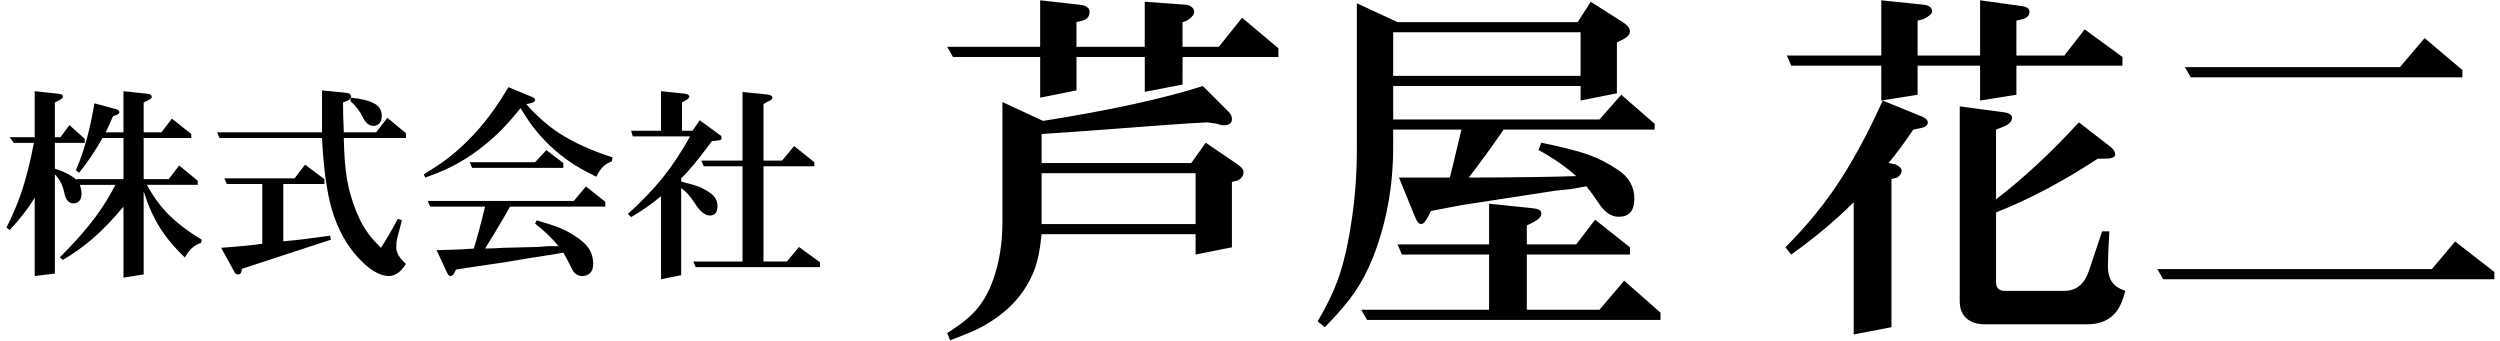 <?xml version="1.0" encoding="utf-8"?>
<!-- Generator: Adobe Illustrator 15.0.0, SVG Export Plug-In  -->
<!DOCTYPE svg PUBLIC "-//W3C//DTD SVG 1.1//EN" "http://www.w3.org/Graphics/SVG/1.1/DTD/svg11.dtd">
<svg version="1.1"
	 xmlns="http://www.w3.org/2000/svg" xmlns:xlink="http://www.w3.org/1999/xlink" xmlns:a="http://ns.adobe.com/AdobeSVGViewerExtensions/3.0/"
	 x="0px" y="0px" width="242px" height="33px" viewBox="-0.625 -0.031 242 33" enable-background="new -0.625 -0.031 242 33"
	 xml:space="preserve">
<defs>
</defs>
<g>
	<g>
		<path d="M13.594,17.859h4.922v-0.391l-1.797-1.484l-1.016,1.328h-2.422v-3.984h4.609v-0.391l-1.875-1.484L15,12.781h-1.719V9.891
			l0.313-0.156c0.26-0.13,0.407-0.218,0.439-0.264c0.02-0.039,0.029-0.081,0.029-0.127c0-0.071-0.023-0.133-0.068-0.186
			c-0.052-0.059-0.211-0.101-0.479-0.127l-2.188-0.234v3.984H9.609c0.228-0.469,0.462-0.989,0.703-1.563l0.234-0.078
			c0.26-0.084,0.391-0.186,0.391-0.303c0-0.143-0.13-0.25-0.391-0.322L8.516,9.969c-0.43,2.578-1.029,4.74-1.797,6.484l0.313,0.234
			c0.768-0.931,1.523-2.051,2.266-3.359h2.031v3.984H6.797v0.078c-0.534-0.462-1.237-0.826-2.109-1.094v-2.5h2.891v-0.391
			l-1.484-1.328L5.234,13.25H4.688V9.891L5,9.734c0.313-0.156,0.469-0.293,0.469-0.41c0-0.052-0.023-0.107-0.068-0.166
			C5.348,9.1,5.189,9.058,4.922,9.031L2.734,8.797v4.453H0.313l0.391,0.547h1.953c-0.358,1.889-0.778,3.535-1.26,4.941
			C1.032,19.787,0.566,20.874,0,22l0.313,0.234c0.97-1.028,1.777-2.07,2.422-3.125v7.578l1.953-0.234v-9.609
			c0.449,0.476,0.742,1.029,0.879,1.66c0.052,0.248,0.091,0.407,0.117,0.479c0.169,0.449,0.436,0.674,0.801,0.674
			c0.202,0,0.377-0.064,0.527-0.195c0.169-0.149,0.254-0.394,0.254-0.732c0-0.247-0.052-0.537-0.156-0.869h3.438
			c-0.573,1.107-1.198,2.119-1.875,3.037c-0.912,1.237-2.083,2.568-3.516,3.994l0.313,0.234c1.022-0.611,1.94-1.263,2.754-1.953
			c1.009-0.859,2.044-1.927,3.105-3.203v6.875l1.953-0.313v-8.047c0.417,1.335,0.931,2.494,1.543,3.477
			c0.612,0.983,1.426,1.96,2.441,2.93c0.423-0.762,0.944-1.23,1.563-1.406l0.078-0.313c-1.433-0.865-2.582-1.758-3.447-2.676
			C14.762,19.761,14.141,18.882,13.594,17.859z M35.781,12.781h-3.125c-0.052-1.087-0.078-2.051-0.078-2.891l0.391-0.156
			c0.26-0.104,0.391-0.237,0.391-0.4c0-0.221-0.156-0.348-0.469-0.381l-2.344-0.234v0.654v1.377v1.377v0.654H20.391l0.234,0.547
			h9.922c0.143,2.924,0.459,5.225,0.947,6.904c0.553,1.882,1.41,3.447,2.568,4.697c1.087,1.172,2.073,1.758,2.959,1.758
			c0.605,0,1.155-0.391,1.65-1.172c-0.625-0.54-0.938-1.077-0.938-1.611c0-0.345,0.026-0.615,0.078-0.811l0.469-1.797l-0.391-0.156
			c-0.619,1.172-1.166,2.109-1.641,2.813c-0.371-0.377-0.641-0.664-0.811-0.859c-0.631-0.742-1.136-1.578-1.514-2.51
			c-0.456-1.113-0.773-2.188-0.952-3.228c-0.179-1.038-0.285-2.381-0.317-4.028h6.016v-0.469l-1.797-1.484L35.781,12.781z
			 M33.281,9.734c0.553,0.508,0.957,1.032,1.211,1.572c0.26,0.566,0.609,0.85,1.045,0.85c0.202,0,0.374-0.064,0.518-0.195
			c0.182-0.162,0.273-0.423,0.273-0.781c0-0.521-0.218-0.904-0.654-1.152c-0.514-0.299-1.286-0.501-2.314-0.605L33.281,9.734z
			 M28.984,23.094c-0.632,0.085-1.361,0.163-2.188,0.234v-5.547h3.984v-0.469l-1.875-1.406l-1.016,1.328h-6.797l0.234,0.547h3.438
			v5.781c-1.002,0.15-2.331,0.28-3.984,0.391l1.328,2.422c0.059,0.104,0.159,0.156,0.303,0.156c0.176,0,0.283-0.078,0.322-0.234
			l0.078-0.313l1.348-0.439c3.373-1.1,5.788-1.891,7.246-2.373l-0.078-0.391L28.984,23.094z M50.313,10.047l0.391-0.078
			c0.313-0.064,0.469-0.176,0.469-0.332c0-0.11-0.104-0.208-0.313-0.293l-2.266-0.938c-0.554,0.912-1.013,1.625-1.377,2.139
			c-1.276,1.804-2.731,3.354-4.365,4.648c-0.625,0.488-1.445,1.039-2.461,1.65l0.156,0.313c0.846-0.306,1.51-0.569,1.992-0.791
			c1.777-0.826,3.428-1.963,4.951-3.408c0.664-0.625,1.422-1.465,2.275-2.52c0.43,0.71,0.791,1.26,1.084,1.65
			c1.061,1.42,2.34,2.634,3.838,3.643c0.618,0.417,1.426,0.866,2.422,1.348c0.325-0.762,0.82-1.256,1.484-1.484l0.078-0.391
			c-2.064-0.664-3.789-1.448-5.176-2.354C52.383,12.121,51.322,11.187,50.313,10.047z M53.906,15.75l-1.641-1.25l-1.094,1.172
			h-6.328l0.234,0.547h8.828V15.75z M54.922,19.422H40.781l0.234,0.547h5.313c-0.423,1.758-0.788,3.112-1.094,4.063l-1.25,0.078
			l-2.344,0.078l1.016,2.188c0.098,0.209,0.205,0.313,0.322,0.313c0.149,0,0.277-0.104,0.381-0.313l0.156-0.313
			c0.488-0.084,2.051-0.318,4.688-0.703l2.344-0.391l2.5-0.391l0.859-0.156c0.325,0.573,0.56,1.016,0.703,1.328
			c0.111,0.234,0.195,0.391,0.254,0.469c0.221,0.313,0.521,0.469,0.898,0.469c0.28,0,0.511-0.081,0.693-0.244
			c0.228-0.208,0.342-0.514,0.342-0.918c0-0.377-0.065-0.729-0.195-1.055c-0.228-0.605-0.788-1.182-1.68-1.729
			c-0.488-0.306-0.958-0.55-1.411-0.732c-0.453-0.182-1.18-0.42-2.183-0.713l-0.156,0.313c0.931,0.736,1.686,1.465,2.266,2.188
			h-1.016l-1.016,0.078l-3.203,0.078c-0.918,0.053-1.543,0.078-1.875,0.078c0.645-1.028,1.244-2.018,1.797-2.969
			c0.202-0.345,0.41-0.709,0.625-1.094h9.219V19.5l-1.875-1.484L54.922,19.422z M68.096,20.828c0.488,0,0.732-0.299,0.732-0.898
			c0-0.521-0.225-0.94-0.674-1.26c-0.371-0.267-0.747-0.475-1.128-0.625c-0.381-0.149-0.952-0.315-1.714-0.498v-0.313
			c0.735-0.703,1.725-1.9,2.969-3.594l0.625-0.078c0.137-0.02,0.221-0.042,0.254-0.068c0.039-0.039,0.059-0.107,0.059-0.205
			c0-0.123-0.026-0.188-0.078-0.195l-2.031-1.484l-0.703,1.016h-1.016V9.891l0.391-0.234c0.208-0.123,0.313-0.234,0.313-0.332
			c0-0.162-0.156-0.26-0.469-0.293l-2.266-0.234v3.828h-2.891l0.156,0.547h5.547c-0.833,1.504-1.712,2.832-2.637,3.984
			c-0.931,1.159-2.058,2.331-3.379,3.516l0.313,0.313c1.087-0.638,2.051-1.314,2.891-2.031V27l1.953-0.391v-8.438
			c0.469,0.332,0.911,0.827,1.328,1.484C67.129,20.438,67.614,20.828,68.096,20.828z M75.547,25.281h-2.266v-9.219h4.922v-0.391
			l-1.953-1.563l-1.172,1.406h-1.797v-5.469l0.391-0.234c0.313-0.11,0.469-0.24,0.469-0.391c0-0.169-0.182-0.273-0.547-0.313
			L71.25,8.875v6.641h-3.984l0.234,0.547h3.75v9.219h-4.766l0.234,0.547H78.75v-0.469l-2.031-1.484L75.547,25.281z M117.359,4.5
			h-3.516V2.109l0.422-0.141c0.469-0.293,0.703-0.58,0.703-0.861c0-0.129-0.041-0.246-0.123-0.352
			c-0.164-0.199-0.404-0.311-0.721-0.334l-3.938-0.281V4.5h-6.609V2.109l0.563-0.141c0.469-0.117,0.703-0.398,0.703-0.844
			c0-0.398-0.328-0.633-0.984-0.703L100.063,0v4.5h-9l0.563,0.984h8.438v3.938l3.516-0.703V5.484h6.609v3.375l3.656-0.703V5.484
			h9.281V4.641l-3.516-2.953L117.359,4.5z M119.188,15.891l-3.094-2.109l-1.406,1.969h-14.484v-2.813
			c1.711-0.105,3.727-0.246,6.047-0.422c4.934-0.387,8.262-0.621,9.984-0.703l0.984,0.141c0.199,0.094,0.398,0.141,0.598,0.141
			c0.539,0,0.809-0.199,0.809-0.598c0-0.258-0.094-0.48-0.281-0.668l-2.531-2.531c-3.82,1.219-8.977,2.344-15.469,3.375
			l-3.938-1.828v11.672c0,1.5-0.17,2.924-0.51,4.271c-0.422,1.652-1.049,2.988-1.881,4.008c-0.656,0.797-1.641,1.6-2.953,2.408
			l0.281,0.703c1.348-0.492,2.361-0.92,3.041-1.283c2.52-1.359,4.225-3.199,5.115-5.52c0.328-0.855,0.563-2.01,0.703-3.463h14.906
			v1.969l3.516-0.703v-6.328l0.563-0.141c0.375-0.199,0.563-0.469,0.563-0.809C119.75,16.395,119.563,16.148,119.188,15.891z
			 M115.109,21.656h-14.906v-4.922h14.906V21.656z M154.203,29.953h-7.031v-5.344h9.984v-0.703l-3.375-2.672l-1.828,2.391h-4.781
			v-1.828l0.563-0.281c0.563-0.281,0.844-0.574,0.844-0.879c0-0.105-0.041-0.205-0.123-0.299c-0.094-0.105-0.381-0.182-0.861-0.229
			l-4.078-0.422v3.938h-8.859l0.422,0.984h8.438v5.344h-12.375l0.563,0.984h28.406v-0.703l-3.516-3.094L154.203,29.953z
			 M134.234,14.203v-1.688h6.609c-0.211,0.891-0.539,2.256-0.984,4.096l-0.141,0.545h-1.125h-3.797l1.547,3.797
			c0.188,0.469,0.387,0.703,0.598,0.703s0.434-0.234,0.668-0.703l0.281-0.563l2.953-0.563l9.141-1.406l1.406-0.141L152.938,18
			c0.387,0.48,0.791,1.037,1.213,1.67c0.563,0.855,1.201,1.283,1.916,1.283c1.008,0,1.512-0.58,1.512-1.74s-0.516-2.086-1.547-2.777
			c-0.973-0.656-1.948-1.157-2.927-1.503s-2.487-0.729-4.526-1.151l-0.281,0.703c1.383,0.75,2.602,1.594,3.656,2.531
			c-2.438,0.082-5.906,0.129-10.406,0.141c1.043-1.336,2.168-2.883,3.375-4.641h14.625v-0.563l-3.234-2.813l-2.109,2.391h-19.969
			V8.297h18.141v1.406L155.891,9V4.078l0.563-0.281c0.469-0.234,0.703-0.498,0.703-0.791s-0.234-0.592-0.703-0.896l-3.094-1.969
			l-1.266,1.969h-17.438l-3.938-1.828v14.203c0,2.262-0.158,4.465-0.475,6.609c-0.34,2.402-0.803,4.412-1.389,6.029
			c-0.422,1.16-1.066,2.479-1.934,3.955l0.703,0.563c1.242-1.266,2.2-2.388,2.874-3.366s1.263-2.095,1.767-3.349
			C133.578,21.598,134.234,18.023,134.234,14.203z M134.234,3.094h18.141v4.219h-18.141V3.094z M181.484,6.328v3.375L185,9.141
			V6.328h6.047v3.375l3.516-0.563V6.328h10.266V5.484l-3.656-2.672l-1.969,2.531h-4.641V1.969l0.563-0.141
			c0.469-0.117,0.703-0.357,0.703-0.721c0-0.293-0.234-0.475-0.703-0.545L191.047,0v5.344H185V1.969l0.563-0.141
			c0.563-0.293,0.844-0.539,0.844-0.738c0-0.387-0.281-0.609-0.844-0.668L181.484,0v5.344h-9.141l0.422,0.984H181.484z
			 M203.422,25.734c0-0.738,0.047-1.863,0.141-3.375h-0.703l-1.266,3.797c-0.434,1.313-1.23,1.969-2.391,1.969h-5.766
			c-0.563,0-0.844-0.281-0.844-0.844v-6.75c3.211-1.266,6.492-3,9.844-5.203h0.703c0.656,0,0.984-0.135,0.984-0.404
			c0-0.258-0.141-0.498-0.422-0.721l-3.094-2.391c-2.637,2.883-5.309,5.367-8.016,7.453v-6.75l0.703-0.281
			c0.563-0.223,0.844-0.51,0.844-0.861c0-0.293-0.281-0.475-0.844-0.545l-4.219-0.563v18.844c0,0.633,0.158,1.131,0.475,1.494
			c0.445,0.504,1.084,0.756,1.916,0.756h9.984c1.219,0,2.15-0.41,2.795-1.23c0.352-0.457,0.639-1.125,0.861-2.004
			c-0.352-0.129-0.621-0.258-0.809-0.387C203.715,27.352,203.422,26.684,203.422,25.734z M185.422,11.25l-3.797-1.547
			c-1.512,3.352-3.076,6.205-4.693,8.561c-1.313,1.91-2.889,3.791-4.729,5.643l0.563,0.703c2.25-1.605,4.266-3.293,6.047-5.063
			v12.797l3.656-0.703V17.297l0.563-0.141c0.281-0.199,0.422-0.422,0.422-0.668c0-0.199-0.188-0.398-0.563-0.598l-0.703-0.141
			c0.809-0.984,1.605-2.063,2.391-3.234l0.703-0.141c0.469-0.094,0.703-0.275,0.703-0.545
			C185.984,11.596,185.797,11.402,185.422,11.25z M237.031,23.344l-2.25,2.672h-26.578L208.766,27h32.063v-0.703L237.031,23.344z
			 M237.734,7.453V6.75l-3.656-3.094l-2.391,2.813h-20.813l0.563,0.984H237.734z"/>
	</g>
</g>
</svg>

